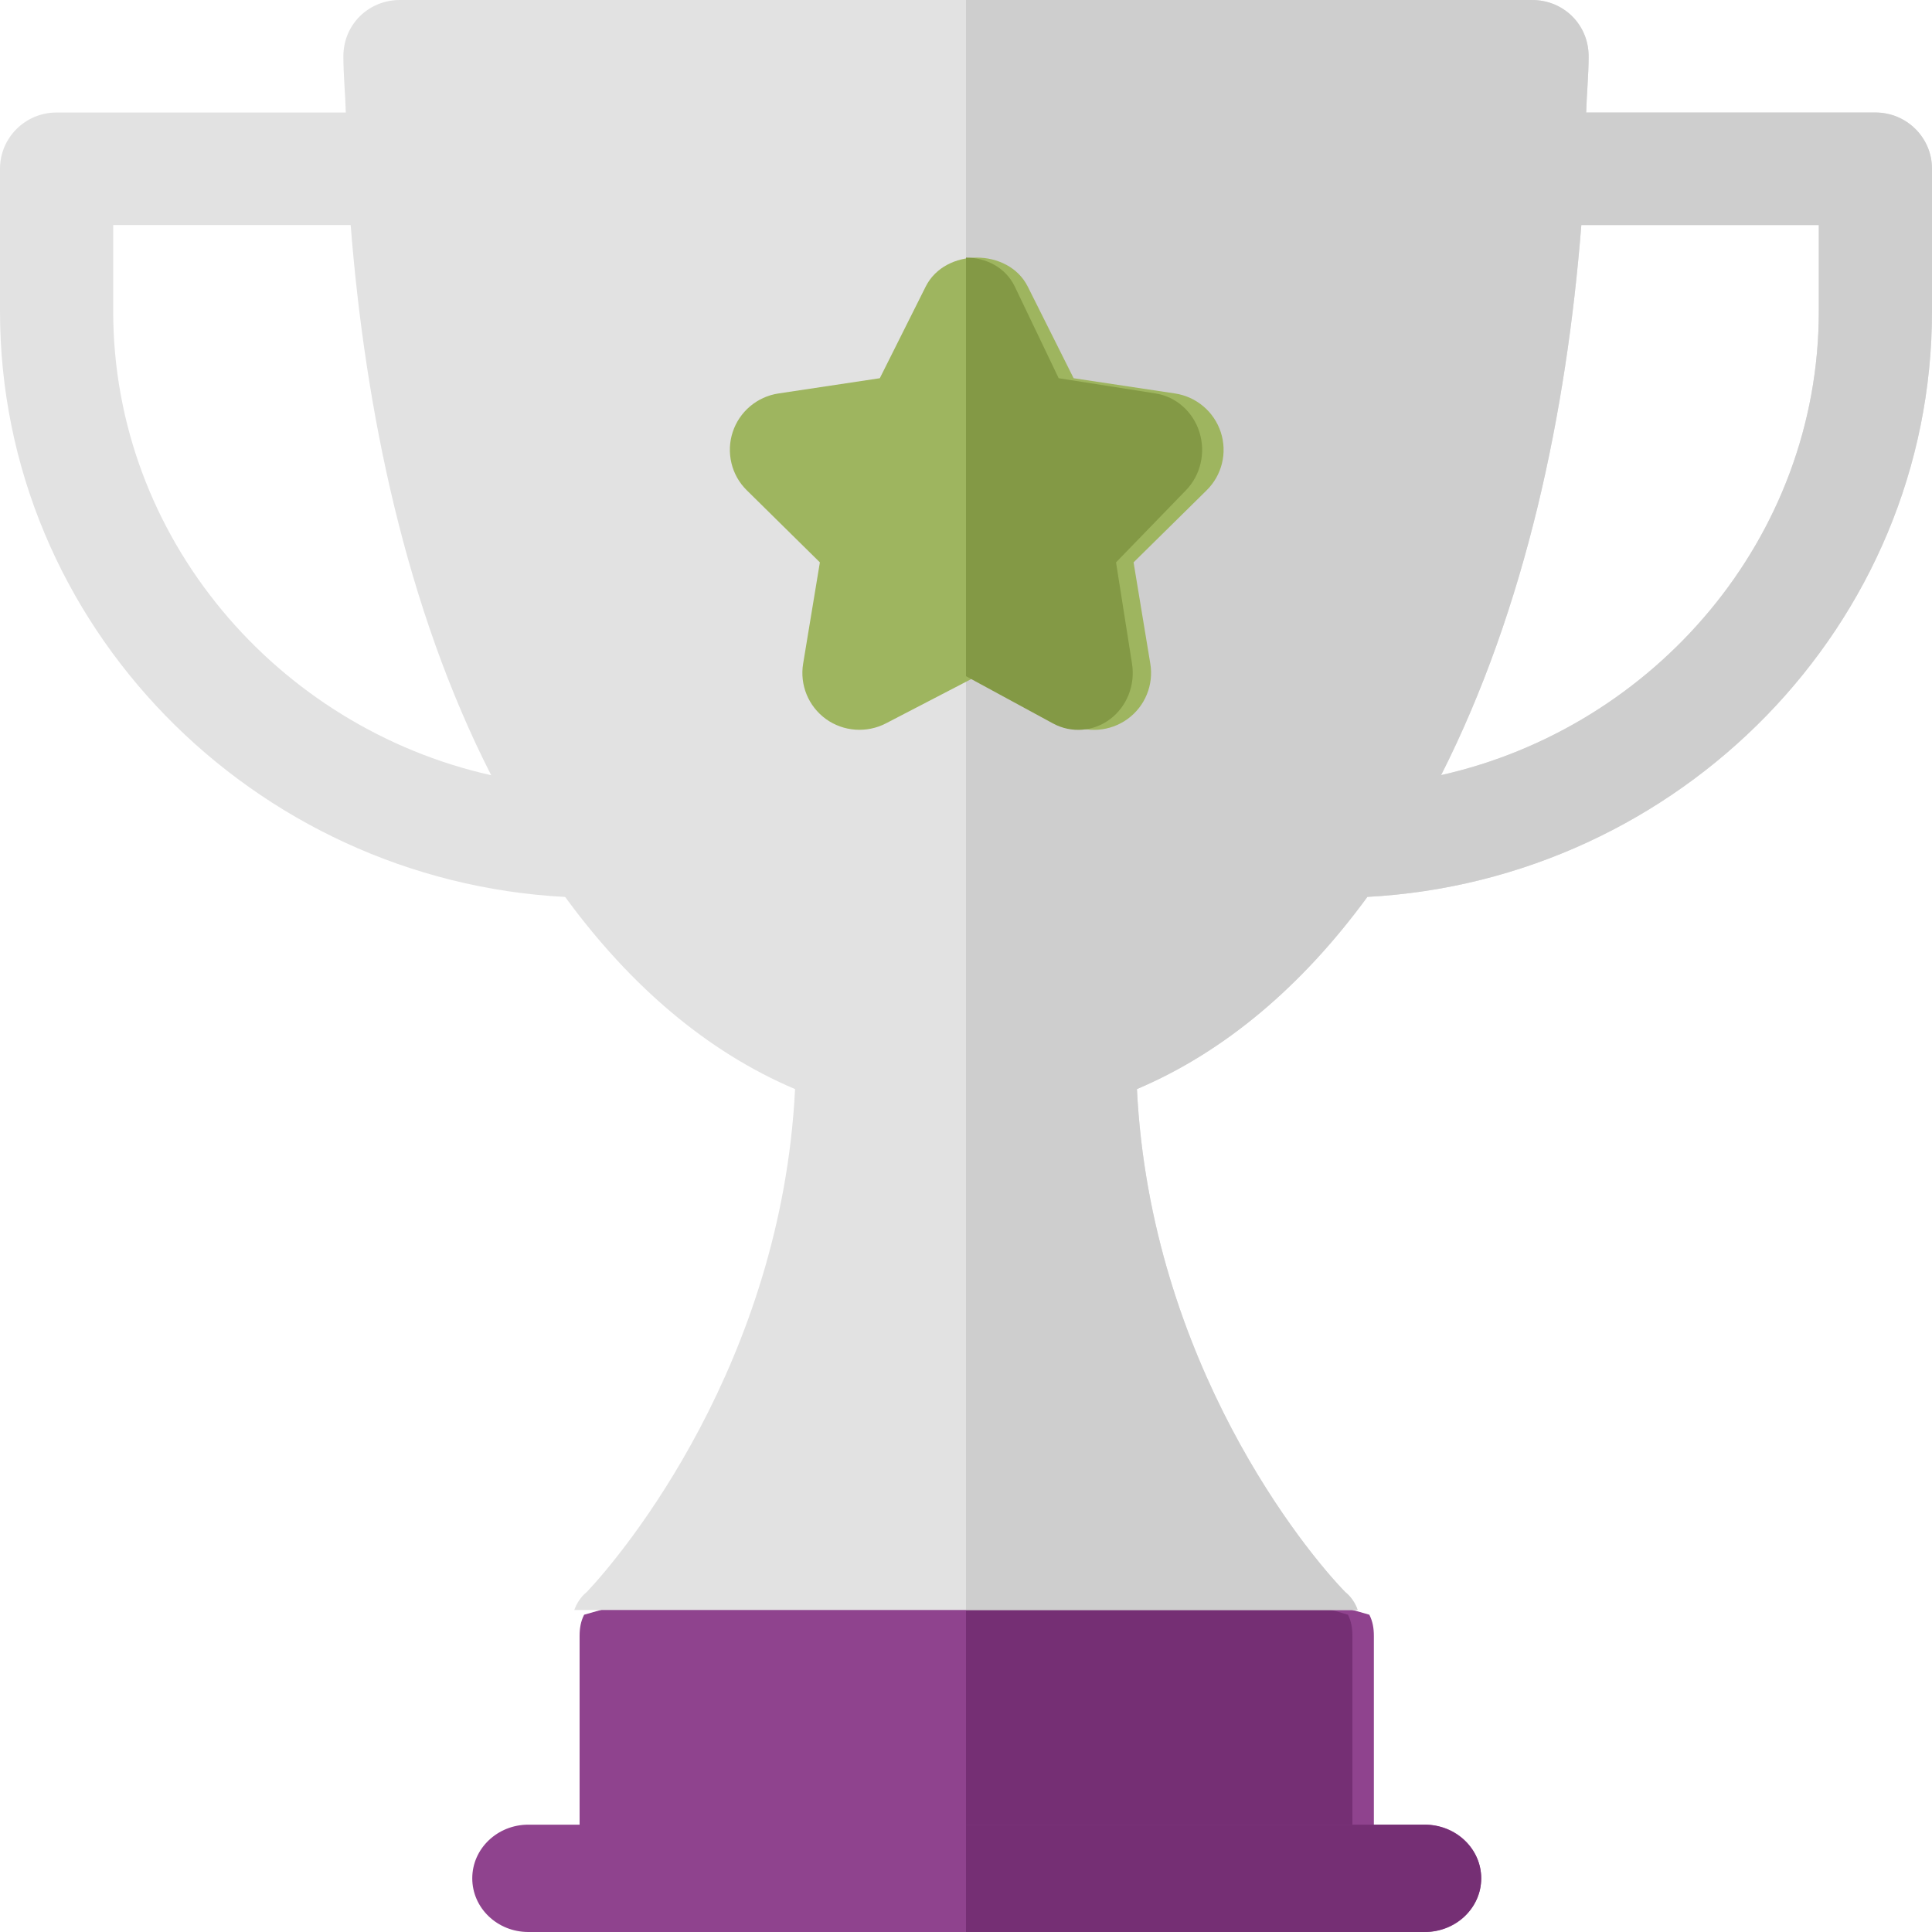 <?xml version="1.0" encoding="UTF-8"?>
<svg width="90px" height="90px" viewBox="0 0 90 90" version="1.1" xmlns="http://www.w3.org/2000/svg" xmlns:xlink="http://www.w3.org/1999/xlink">
    <title>trophy</title>
    <g id="Page-1" stroke="none" stroke-width="1" fill="none" fill-rule="evenodd">
        <g id="Fairlance-pagina-v3.2" transform="translate(-737, -2452)" fill-rule="nonzero">
            <g id="Hoe-werkt-het?" transform="translate(0, 1422)">
                <g id="Group-12" transform="translate(178, 164)">
                    <g id="trophy" transform="translate(559, 866)">
                        <path d="M63.789,75.22 L45.5,70 L27.211,75.22 C27.053,75.533 27,75.846 27,76.212 L27,87 L64,87 L64,76.212 C64,75.846 63.947,75.533 63.789,75.22 Z" id="Path" fill="#8F438E"></path>
                        <path d="M63,87 L63,76.212 C63,75.846 62.949,75.533 62.794,75.22 L45,70 L45,87 L63,87 Z" id="Path" fill="#752F74"></path>
                        <path d="M87.363,5.241 L73.891,5.241 C73.914,4.356 74.004,3.522 74.004,2.621 C74.004,1.153 72.844,0 71.367,0 L18.633,0 C17.156,0 15.996,1.153 15.996,2.621 C15.996,3.522 16.086,4.356 16.109,5.241 L2.637,5.241 C1.179,5.241 0,6.413 0,7.862 L0,14.5 C0,29.132 11.794,41.018 26.327,41.784 C29.355,45.927 32.949,49.002 37.037,50.734 C36.404,63.47 29.074,72.327 27.334,74.162 C27.07,74.371 26.859,74.686 26.754,75 L63.246,75 C63.141,74.686 62.93,74.371 62.666,74.162 C60.873,72.327 53.596,63.522 52.963,50.734 C57.052,49.001 60.667,45.926 63.698,41.781 C78.219,41.003 90,29.124 90,14.5 L90,7.862 C90,6.413 88.821,5.241 87.363,5.241 Z M5.273,14.5 L5.273,10.482 L16.335,10.482 C17.02,19.144 18.909,28.317 22.881,36.113 C12.925,33.884 5.273,25.06 5.273,14.5 Z M84.727,14.5 C84.727,25.055 77.082,33.875 67.133,36.108 C71.073,28.313 72.974,19.228 73.665,10.482 L84.727,10.482 L84.727,14.5 Z" id="Shape" fill="#E2E2E2"></path>
                        <path d="M87.363,5.241 L73.891,5.241 C73.914,4.356 74.004,3.522 74.004,2.621 C74.004,1.153 72.844,0 71.367,0 L45,0 L45,75 L63.246,75 C63.141,74.686 62.93,74.371 62.666,74.162 C60.873,72.327 53.596,63.522 52.963,50.734 C57.052,49.001 60.667,45.926 63.698,41.781 C78.219,41.003 90,29.124 90,14.5 L90,7.862 C90,6.413 88.821,5.241 87.363,5.241 Z M84.727,14.5 C84.727,25.055 77.082,33.875 67.133,36.108 C71.074,28.313 72.974,19.228 73.665,10.482 L84.727,10.482 L84.727,14.5 Z" id="Shape" fill="#CECECE"></path>
                        <g id="Trophy_31_" transform="translate(34, 12)" fill="#9EB55F">
                            <path d="M15.739,21.702 L11.5,19.501 L7.26,21.702 C6.372,22.158 5.288,22.083 4.473,21.494 C3.658,20.903 3.248,19.903 3.414,18.912 L4.193,14.197 L0.794,10.845 C0.054,10.124 -0.172,9.056 0.13,8.134 C0.441,7.179 1.266,6.48 2.263,6.329 L6.985,5.619 L9.123,1.349 C10.026,-0.45 12.973,-0.45 13.876,1.349 L16.014,5.619 L20.736,6.329 C21.733,6.48 22.558,7.18 22.869,8.134 C23.181,9.09 22.926,10.14 22.205,10.845 L18.806,14.197 L19.585,18.912 C19.751,19.903 19.341,20.903 18.526,21.494 C17.717,22.08 16.634,22.167 15.739,21.702 L15.739,21.702 Z" id="Path"></path>
                        </g>
                        <path d="M49.055,33.702 C49.911,34.167 50.947,34.08 51.721,33.494 C52.5,32.903 52.892,31.903 52.733,30.912 L51.989,26.197 L55.24,22.845 C55.93,22.14 56.173,21.09 55.875,20.134 C55.577,19.18 54.788,18.48 53.835,18.329 L49.318,17.619 L47.273,13.349 C46.841,12.45 45.921,12 45,12 L45,31.501 L49.055,33.702 Z" id="Path" fill="#839945"></path>
                        <path d="M66.389,90 L24.611,90 C23.168,90 22,88.882 22,87.5 C22,86.118 23.168,85 24.611,85 L66.389,85 C67.832,85 69,86.118 69,87.5 C69,88.882 67.832,90 66.389,90 Z" id="Path" fill="#8F438E"></path>
                        <path d="M66.333,85 L45,85 L45,90 L66.333,90 C67.807,90 69,88.882 69,87.5 C69,86.118 67.807,85 66.333,85 Z" id="Path" fill="#752F74"></path>
                    </g>
                </g>
            </g>
        </g>
    </g>
</svg>